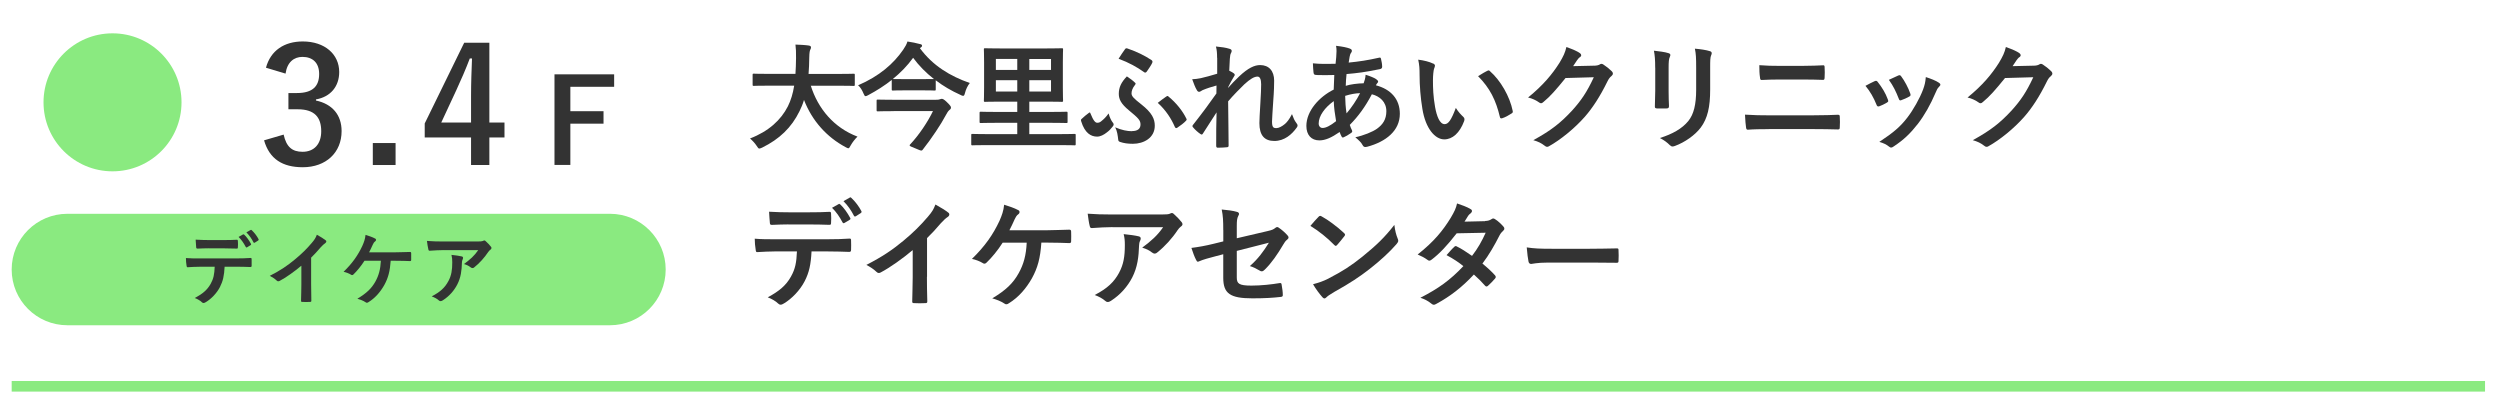 <?xml version="1.0" encoding="UTF-8"?>
<svg id="_レイヤー_1" data-name="レイヤー_1" xmlns="http://www.w3.org/2000/svg" width="471.02" height="76.02" viewBox="0 0 471.02 76.02">
  <defs>
    <style>
      .cls-1, .cls-2 {
        fill: none;
      }

      .cls-3 {
        fill: #8aea80;
      }

      .cls-2 {
        stroke: #8aea80;
        stroke-miterlimit: 10;
        stroke-width: 2px;
      }

      .cls-4 {
        fill: #333;
      }
    </style>
  </defs>
  <rect class="cls-1" x="-739.8" y="-1597.74" width="1400" height="3256.17"/>
  <rect class="cls-1" x="-739.8" y="-1597.74" width="1400" height="3256.17"/>
  <rect class="cls-1" x="-739.8" y="-1597.74" width="1400" height="3256.17"/>
  <rect class="cls-1" x="-739.8" y="-1597.74" width="1400" height="3256.17"/>
  <rect class="cls-1" x="-739.8" y="-1597.74" width="1400" height="3256.17"/>
  <rect class="cls-1" x="-739.8" y="-1597.74" width="1400" height="3256.17"/>
  <rect class="cls-1" x="-739.8" y="-1597.74" width="1400" height="3256.17"/>
  <rect class="cls-1" x="-739.8" y="-1597.74" width="1400" height="3256.17"/>
  <rect class="cls-1" x="-739.8" y="-1597.74" width="1400" height="3256.17"/>
  <rect class="cls-1" x="-739.8" y="-1597.74" width="1400" height="3256.17"/>
  <rect class="cls-1" x="-739.8" y="-1597.74" width="1400" height="3256.17"/>
  <path class="cls-4" d="M115.71,16.35h-8.25v4.6h6.25v2.35h-6.25v7.77h-2.99V14h11.24v2.35Z"/>
  <g>
    <path class="cls-4" d="M50.11,12.76c.87-3.24,3.45-4.95,6.93-4.95,4.17,0,6.87,2.43,6.87,5.76,0,2.7-1.62,4.68-4.38,5.16v.21c3.09.66,4.83,2.73,4.83,5.76,0,4.05-2.94,6.81-7.32,6.81-3.78,0-6.27-1.53-7.29-5.07l3.69-1.08c.51,2.31,1.59,3.24,3.57,3.24,2.16,0,3.51-1.44,3.51-3.87,0-2.61-1.23-4.14-4.44-4.14h-1.74v-3.06h1.59c3,0,4.2-1.29,4.2-3.6,0-2.1-1.23-3.21-3.15-3.21-1.59,0-2.88.99-3.18,3.15l-3.69-1.11Z"/>
    <path class="cls-4" d="M74.53,31.09h-4.29v-4.14h4.29v4.14Z"/>
    <path class="cls-4" d="M92.2,23.08h2.85v2.82h-2.85v5.19h-3.45v-5.19h-8.73v-2.64l7.44-15.21h4.74v15.03ZM88.75,18.04c0-2.43.09-4.71.18-7.02h-.42c-.75,1.98-1.62,3.99-2.55,6l-2.82,6.06h5.61v-5.04Z"/>
  </g>
  <g>
    <path class="cls-4" d="M144.83,16.14c-1.98,0-2.66.04-2.79.04-.22,0-.24-.02-.24-.26v-1.8c0-.22.02-.24.24-.24.13,0,.81.04,2.79.04h5.04c.07-.9.09-1.89.11-2.97.02-1.06-.02-1.85-.11-2.55.68.02,1.8.07,2.53.18.22.04.4.15.4.31,0,.18-.04.29-.13.46-.11.2-.18.57-.2,1.54-.02,1.08-.04,2.09-.13,3.04h5.68c1.98,0,2.66-.04,2.79-.04.22,0,.24.02.24.24v1.8c0,.24-.02.26-.24.26-.13,0-.81-.04-2.79-.04h-5.26c1.36,4.31,4.33,7.9,8.8,9.59-.46.44-.95,1.06-1.28,1.65-.2.37-.29.55-.46.55-.11,0-.26-.09-.51-.22-3.5-1.87-6.29-4.91-7.83-8.89-.22.75-.51,1.45-.84,2.11-1.52,3.12-3.81,5.28-7.04,6.87-.26.11-.42.18-.53.18-.18,0-.26-.13-.51-.51-.35-.53-.77-.97-1.25-1.39,3.54-1.36,5.83-3.5,7.13-6.05.55-1.1.95-2.38,1.19-3.9h-4.8Z"/>
    <path class="cls-4" d="M173.32,9.08c2.42,3.3,5.72,5.28,9.4,6.56-.4.48-.75,1.23-.9,1.85-.11.42-.18.57-.37.57-.11,0-.29-.07-.53-.2-1.67-.75-3.24-1.67-4.62-2.73v1.69c0,.22-.02.24-.24.24-.13,0-.66-.04-2.38-.04h-3.06c-1.69,0-2.22.04-2.35.04-.24,0-.26-.02-.26-.24v-1.76c-1.36,1.08-2.84,2.02-4.42,2.86-.24.13-.4.2-.51.2-.15,0-.24-.15-.4-.53-.24-.59-.57-1.14-1.01-1.52,4-1.72,6.67-4.05,8.49-6.69.37-.55.66-1.03.81-1.56.86.13,1.69.29,2.35.48.26.04.4.13.4.31,0,.13-.07.24-.22.33l-.18.13ZM168.39,20.94c-2.13,0-2.86.04-2.99.04-.22,0-.24-.02-.24-.26v-1.72c0-.22.02-.24.24-.24.13,0,.86.04,2.99.04h7.92c.37,0,.62-.02.77-.09.13-.04.24-.09.33-.09.22,0,.42.07.99.62.73.7.77.88.77,1.01,0,.22-.07.31-.29.48-.24.2-.42.48-.73,1.06-.81,1.56-2.6,4.25-4.29,6.4-.09.11-.15.18-.26.18-.18,0-.46-.13-1.1-.4-.84-.33-1.12-.44-1.12-.59,0-.04.04-.11.13-.2,1.69-1.8,3.32-4.27,4.27-6.25h-7.39ZM168.26,14.89c.13,0,.66.02,2.35.02h3.06c1.5,0,2.07-.02,2.29-.02-1.52-1.19-2.84-2.53-3.92-4-1.1,1.52-2.4,2.84-3.83,4h.04Z"/>
    <path class="cls-4" d="M185.94,27.34c-1.94,0-2.6.04-2.73.04-.2,0-.22-.02-.22-.24v-1.65c0-.24.02-.26.22-.26.13,0,.79.04,2.73.04h5.72v-2.13h-3.89c-2.11,0-2.82.04-2.95.04-.24,0-.26-.02-.26-.26v-1.61c0-.24.02-.26.26-.26.13,0,.84.04,2.95.04h3.89v-1.94h-2.99c-2.16,0-2.93.04-3.06.04-.22,0-.24-.02-.24-.24,0-.15.04-.84.04-2.38v-4.86c0-1.54-.04-2.22-.04-2.38,0-.22.02-.24.24-.24.13,0,.9.04,3.06.04h8.3c2.16,0,2.93-.04,3.06-.04.24,0,.26.02.26.24,0,.13-.04.84-.04,2.38v4.86c0,1.54.04,2.24.04,2.38,0,.22-.02.24-.26.24-.13,0-.9-.04-3.06-.04h-3.04v1.94h4c2.11,0,2.82-.04,2.97-.04.22,0,.24.02.24.26v1.61c0,.24-.02.26-.24.26-.15,0-.86-.04-2.97-.04h-4v2.13h5.79c1.94,0,2.6-.04,2.73-.04.2,0,.22.02.22.26v1.65c0,.22-.02.24-.22.24-.13,0-.79-.04-2.73-.04h-13.77ZM191.66,13.17v-2.07h-4.03v2.07h4.03ZM191.66,17.24v-2.13h-4.03v2.13h4.03ZM193.93,11.11v2.07h4.09v-2.07h-4.09ZM198.02,15.11h-4.09v2.13h4.09v-2.13Z"/>
    <path class="cls-4" d="M209.62,23.03c.13.15.2.29.2.4s0,.2-.2.44c-.31.4-.66.77-1.06,1.06-.59.48-1.25.81-1.85.81-1.17,0-2.33-.66-3.01-2.9-.07-.26-.04-.31.07-.42.4-.4.99-.86,1.34-1.12.07-.07.13-.11.2-.11s.11.07.15.2c.55,1.36.9,1.74,1.28,1.74.33,0,.53-.11.77-.31.51-.42.86-.75,1.36-1.45.2.77.53,1.39.75,1.67ZM213.27,24.7c1.1,0,1.61-.46,1.61-1.25s-.4-1.19-2.18-2.66c-1.47-1.21-1.91-2.09-1.91-3.1,0-1.25.46-2.18,1.52-3.3.7.48,1.03.7,1.56,1.21.07.07.09.11.09.18s-.07.13-.13.24c-.42.51-.64,1.08-.64,1.56,0,.55.4.95,1.83,2.07,2.05,1.61,2.55,2.77,2.55,4.03,0,2.29-2.07,3.41-4.12,3.41-.97,0-1.72-.11-2.42-.35-.26-.09-.33-.2-.35-.44-.09-.77-.2-1.65-.57-2.31,1.25.53,2.29.73,3.17.73ZM211.97,9.26c.09-.15.24-.2.44-.13,1.78.62,3.15,1.28,4.53,2.18.2.13.26.33.13.57-.13.33-.73,1.21-.99,1.58-.11.15-.2.22-.31.22-.09,0-.18-.04-.31-.15-1.21-.86-2.71-1.72-4.71-2.46.42-.64.81-1.28,1.21-1.8ZM219.76,18.17c.11-.04.15-.09.22-.09.04,0,.09.02.15.09,1.54,1.25,2.73,2.82,3.37,4.14.13.2.09.31-.09.48-.31.35-1.06.92-1.61,1.28-.2.13-.35.07-.46-.18-.66-1.52-1.67-3.12-3.21-4.51.53-.44,1.17-.88,1.63-1.21Z"/>
    <path class="cls-4" d="M229.31,10.89c0-.81-.04-1.47-.22-2.13.92.09,1.85.2,2.51.42.35.09.46.22.46.44,0,.13-.07.26-.15.42-.11.2-.15.46-.2,1.08-.04.73-.07,1.19-.11,2.2.31.15.62.33.84.48.13.09.2.2.2.31,0,.07-.04.15-.11.24-.42.68-.79,1.36-1.14,2.09v.11c.7-.79,1.19-1.3,2.05-2.13,1.74-1.65,2.95-2.16,3.98-2.16,1.65,0,2.64,1.1,2.64,2.93,0,.64-.02,1.98-.18,4-.11,2.02-.22,3.01-.22,3.7,0,1.1.26,1.25.81,1.25.48,0,1.08-.33,1.63-.79.33-.29.77-.77,1.32-1.85.29.79.46,1.19.81,1.65.15.2.24.33.24.51,0,.11-.04.22-.15.37-.92,1.3-2.33,2.53-4.22,2.53s-2.82-1.08-2.82-3.37c0-.59.07-1.83.18-3.7.11-1.94.15-2.66.15-3.61s-.24-1.45-.68-1.45c-.64,0-1.39.46-2.46,1.43-.9.88-1.94,1.91-3.08,3.23.02,2.77.09,5.94.09,8.34,0,.2-.09.31-.31.31-.29.04-1.14.09-1.72.09-.22,0-.31-.11-.31-.37,0-2,0-4.31.07-6.29-.86,1.34-1.74,2.71-2.55,3.96-.09.15-.15.22-.24.22-.07,0-.15-.04-.26-.11-.35-.22-1.06-.84-1.36-1.23-.09-.09-.13-.15-.13-.24,0-.13.09-.26.2-.37,1.83-2.33,2.97-3.89,4.31-5.79,0-.55,0-.97.02-1.5-.75.2-1.83.53-2.64.88-.2.09-.42.31-.64.31-.18,0-.33-.13-.44-.35-.31-.51-.55-1.17-.86-2.02.62-.02.99-.09,1.61-.2.75-.18,1.98-.48,3.1-.84v-2.99Z"/>
    <path class="cls-4" d="M254.3,9.15c.26.09.4.22.4.4,0,.15-.02.24-.11.35-.2.24-.26.55-.31.79-.07.4-.11.73-.18,1.1,2.02-.2,3.59-.44,5.72-.92.26-.07.33.02.37.22.11.46.22,1.01.22,1.5,0,.29-.22.4-.46.44-2.9.59-4.25.75-6.25.92-.09.92-.13,1.45-.15,2.22.86-.29,2.29-.46,3.37-.48.13-.35.35-.99.37-1.61.79.24,1.65.59,1.96.81.26.18.4.35.4.48,0,.09-.04.18-.13.26-.11.11-.18.24-.29.44,2.84.75,4.51,2.62,4.51,5.37,0,3.19-2.62,5.26-6.12,6.2-.48.13-.73.07-.97-.42-.15-.31-.59-.77-1.3-1.36,1.58-.33,3.28-1.03,4.09-1.61,1.06-.77,1.76-1.72,1.76-3.3,0-1.76-1.25-2.82-2.73-3.19-1.28,2.42-2.57,4.16-4.16,5.77.11.4.24.64.4.99.13.29.04.4-.18.55-.51.37-1.01.64-1.32.77-.22.11-.31.11-.44-.11-.15-.26-.26-.53-.37-.86-1.56,1.08-2.71,1.58-3.83,1.58-1.5,0-2.44-1.01-2.44-2.73,0-2.82,2.44-5.5,5.15-6.84.02-.95.07-1.91.11-2.75-1.3.04-1.89.02-2.27.02-.64,0-.99,0-1.25-.04-.24-.02-.37-.13-.4-.51-.07-.48-.07-1.06-.11-1.67,1.41.15,2.62.11,4.27.09.09-.79.18-1.78.18-2.4,0-.33-.02-.64-.09-.99,1.28.15,2.02.31,2.57.51ZM248.45,23.27c0,.53.33.84.73.84.62,0,1.43-.4,2.55-1.28-.22-1.32-.4-2.51-.44-3.78-1.69,1.21-2.84,2.79-2.84,4.22ZM256.26,17.55c-.79.02-1.8.18-2.82.51.02,1.14.09,2.18.26,3.3.9-1.03,1.94-2.57,2.55-3.81Z"/>
    <path class="cls-4" d="M270.01,11.96c.2.09.35.24.35.4,0,.13-.07.35-.18.62-.09.26-.2,1.21-.2,2.16,0,1.41.04,2.99.4,5.02.31,1.74.88,3.23,1.8,3.23.7,0,1.25-.77,2.11-3.06.48.77.97,1.28,1.41,1.69.26.24.26.51.15.81-.84,2.24-2.2,3.43-3.74,3.43-1.72,0-3.52-2.02-4.12-5.74-.35-2.09-.53-4.38-.53-6.4,0-1.21-.04-1.87-.26-2.88,1.06.13,2.13.4,2.79.73ZM280.22,13.35c.09-.04.18-.09.24-.09.09,0,.15.04.24.13,2,1.74,3.76,4.77,4.31,7.52.07.29-.07.37-.24.48-.57.37-1.12.68-1.72.88-.26.09-.42.02-.46-.24-.75-3.15-1.87-5.43-4.11-7.68.84-.53,1.39-.84,1.74-1.01Z"/>
    <path class="cls-4" d="M300.35,12.38c.57-.02.86-.11,1.1-.26.09-.07.18-.09.29-.09s.22.04.35.13c.55.35,1.06.77,1.5,1.19.2.18.29.35.29.51,0,.18-.11.33-.26.46-.31.24-.53.55-.73.95-1.47,2.99-2.88,5.13-4.36,6.8-1.89,2.13-4.51,4.27-6.69,5.48-.13.09-.24.11-.35.11-.18,0-.33-.09-.51-.24-.55-.44-1.23-.77-2.09-1.01,3.43-1.89,5.17-3.28,7.33-5.61,1.74-1.94,2.75-3.43,4.07-6.25l-5.33.15c-1.8,2.22-2.9,3.48-4.16,4.51-.15.15-.31.24-.46.24-.11,0-.22-.04-.33-.13-.55-.4-1.36-.79-2.11-.95,2.86-2.33,4.55-4.38,5.92-6.54.73-1.23,1.06-1.91,1.3-2.97,1.25.44,2.09.81,2.57,1.17.15.11.22.24.22.37s-.07.26-.24.37c-.22.13-.38.37-.55.59-.24.37-.46.7-.73,1.1l3.96-.09Z"/>
    <path class="cls-4" d="M311.85,12.76c0-1.52-.07-2.35-.24-3.21.92.11,2.09.24,2.73.46.26.07.37.2.37.35,0,.11-.04.22-.09.33-.2.42-.24.97-.24,2.09v4.44c0,1.14.04,2,.07,2.77,0,.33-.13.44-.48.44h-1.76c-.31,0-.44-.11-.42-.37,0-.77.07-2.05.07-2.99v-4.31ZM322.21,16.87c0,3.26-.48,5.43-1.78,7.17-1.08,1.43-2.99,2.77-4.84,3.45-.18.07-.33.11-.46.11-.18,0-.33-.07-.53-.26-.53-.53-1.1-.95-1.87-1.34,2.35-.73,4.2-1.76,5.37-3.21,1.01-1.25,1.47-3.08,1.47-5.87v-4.16c0-1.89-.04-2.6-.24-3.59,1.06.09,2.11.24,2.86.48.22.07.31.2.31.37,0,.11-.02.24-.09.35-.2.46-.2,1.03-.2,2.4v4.09Z"/>
    <path class="cls-4" d="M333.26,24.33c-1.43,0-2.88.02-3.96.11-.22,0-.29-.13-.33-.42-.09-.51-.13-1.25-.2-2.42,1.58.11,3.17.13,4.55.13h8.01c2.44,0,3.94-.07,4.95-.11.29,0,.35.11.35.4.04.62.04,1.3,0,1.91,0,.33-.04.46-.33.46-1.06-.04-3.32-.07-4.82-.07h-8.23ZM335.28,14.98c-1.39,0-2.35.04-3.37.09-.22,0-.29-.13-.31-.46-.11-.68-.13-1.43-.13-2.33,1.39.11,2.42.13,3.74.13h4.36c1.69,0,3.01-.07,3.96-.11.18,0,.24.11.24.37.04.64.04,1.32,0,1.96-.02.31-.07.42-.29.42-1.03-.04-2.44-.07-3.85-.07h-4.36Z"/>
    <path class="cls-4" d="M353.21,15.29c.24-.11.4-.09.57.15.77.97,1.47,2.09,1.89,3.26.04.15.09.24.09.33,0,.13-.09.2-.26.31-.53.31-.9.48-1.41.68-.31.11-.44,0-.55-.31-.51-1.28-1.19-2.49-2.07-3.54.75-.42,1.28-.66,1.74-.88ZM365.29,15.57c.18.13.29.24.29.37s-.07.24-.24.4c-.33.29-.48.73-.66,1.12-.95,2.24-2.09,4.25-3.32,5.85-1.45,1.85-2.66,3.01-4.53,4.25-.18.13-.35.24-.53.24-.11,0-.24-.04-.35-.15-.55-.44-1.06-.68-1.87-.92,2.64-1.74,3.96-2.86,5.28-4.58,1.1-1.43,2.33-3.59,2.97-5.3.29-.81.42-1.3.51-2.33.92.29,1.92.68,2.46,1.06ZM357.65,14.23c.24-.11.4-.09.57.18.59.77,1.34,2.16,1.69,3.21.11.33.07.44-.22.59-.42.24-.9.46-1.52.68-.24.09-.33-.02-.44-.33-.51-1.3-1.01-2.35-1.85-3.52.88-.42,1.39-.66,1.76-.81Z"/>
    <path class="cls-4" d="M383.15,12.38c.57-.02.86-.11,1.1-.26.09-.07.18-.09.29-.09s.22.04.35.13c.55.35,1.06.77,1.5,1.19.2.18.29.35.29.51,0,.18-.11.33-.26.46-.31.24-.53.55-.73.95-1.47,2.99-2.88,5.13-4.36,6.8-1.89,2.13-4.51,4.27-6.69,5.48-.13.09-.24.11-.35.11-.18,0-.33-.09-.51-.24-.55-.44-1.23-.77-2.09-1.01,3.43-1.89,5.17-3.28,7.33-5.61,1.74-1.94,2.75-3.43,4.07-6.25l-5.33.15c-1.8,2.22-2.9,3.48-4.16,4.51-.15.15-.31.24-.46.24-.11,0-.22-.04-.33-.13-.55-.4-1.36-.79-2.11-.95,2.86-2.33,4.55-4.38,5.92-6.54.73-1.23,1.06-1.91,1.3-2.97,1.25.44,2.09.81,2.57,1.17.15.11.22.24.22.37s-.07.26-.24.37c-.22.13-.37.37-.55.59-.24.37-.46.7-.73,1.1l3.96-.09Z"/>
  </g>
  <g>
    <path class="cls-4" d="M152.9,47.38c-.13,2.46-.44,3.94-1.3,5.61-.88,1.72-2.46,3.32-3.87,4.16-.24.15-.46.26-.66.26-.15,0-.31-.07-.46-.22-.44-.44-1.19-.88-1.96-1.17,2.16-1.17,3.45-2.24,4.38-3.92.81-1.45,1.03-2.64,1.12-4.73h-4.18c-1.1,0-2.18.07-3.3.13-.2.02-.26-.13-.29-.42-.11-.62-.18-1.45-.18-2.11,1.23.11,2.46.11,3.74.11h9.88c1.72,0,2.99-.04,4.29-.13.22,0,.24.13.24.44.02.29.02,1.41,0,1.69,0,.29-.13.38-.33.38-1.14-.04-2.66-.09-4.18-.09h-2.95ZM148.54,42.28c-1.01,0-1.89.04-3.12.09-.29,0-.35-.11-.37-.37-.07-.53-.09-1.32-.15-2.11,1.54.09,2.66.11,3.65.11h4.05c1.23,0,2.62-.02,3.72-.09.22,0,.26.13.26.42.04.53.04,1.08,0,1.61,0,.31-.04.42-.29.42-1.19-.04-2.49-.07-3.7-.07h-4.05ZM158.01,38.45c.11-.07.2-.04.31.07.64.59,1.34,1.56,1.87,2.55.07.13.07.24-.11.35l-.99.59c-.15.09-.26.04-.35-.11-.57-1.08-1.19-1.98-1.98-2.75l1.25-.7ZM160.1,37.22c.13-.09.2-.04.31.07.75.7,1.45,1.65,1.87,2.46.07.13.09.26-.11.4l-.92.59c-.2.11-.31.02-.37-.11-.51-.99-1.12-1.89-1.96-2.73l1.19-.68Z"/>
    <path class="cls-4" d="M174.64,52.16c0,1.52.02,2.82.07,4.58.02.29-.09.37-.33.37-.7.04-1.5.04-2.2,0-.24,0-.33-.09-.31-.35.02-1.58.09-3.01.09-4.51v-5.13c-1.94,1.63-4.29,3.3-6.05,4.22-.11.07-.22.09-.33.09-.18,0-.31-.07-.46-.22-.51-.51-1.23-.95-1.89-1.3,3.04-1.56,4.91-2.84,6.93-4.51,1.74-1.43,3.32-2.97,4.69-4.6.75-.88,1.03-1.32,1.39-2.27.99.55,1.96,1.14,2.44,1.54.13.09.18.22.18.33,0,.18-.13.37-.31.48-.37.24-.73.57-1.32,1.21-.86,1.03-1.67,1.89-2.57,2.77v7.28Z"/>
    <path class="cls-4" d="M196.2,45.71c-.2,2.93-.68,4.73-1.78,6.73-1.08,1.91-2.55,3.61-4.36,4.71-.13.11-.31.18-.46.18-.13,0-.24-.04-.38-.15-.66-.44-1.5-.75-2.27-.97,2.55-1.52,3.94-2.86,4.97-4.73.95-1.69,1.41-3.41,1.52-5.76h-4.53c-.92,1.45-2.05,2.82-3.06,3.78-.11.11-.24.18-.37.18-.11,0-.22-.04-.31-.11-.55-.35-1.39-.66-2.05-.79,2.46-2.4,3.98-4.58,5.19-7.17.48-1.1.75-1.85.88-3.04.86.26,1.96.64,2.64,1.01.18.07.26.22.26.37s-.09.33-.24.42c-.31.2-.53.62-.66.9-.33.77-.73,1.56-1.01,2.11h7.06c1.36,0,2.84-.09,4.22-.11.26,0,.35.11.35.4.02.59.02,1.19,0,1.78,0,.22-.09.35-.31.35-.9-.04-2.68-.09-4.03-.09h-1.3Z"/>
    <path class="cls-4" d="M209.62,42.79c-1.25,0-2.6.09-3.89.18-.26.02-.35-.13-.4-.33-.18-.62-.31-1.72-.4-2.38,1.5.11,2.71.15,4.47.15h9.44c.92,0,1.3-.04,1.52-.13.11-.04.31-.15.42-.15.18,0,.35.13.51.31.48.42.9.88,1.32,1.39.11.13.18.26.18.4,0,.18-.11.33-.31.46-.24.18-.42.4-.59.64-1.03,1.56-2.4,3.08-3.87,4.25-.13.13-.29.2-.46.2s-.37-.09-.53-.22c-.55-.44-1.1-.68-1.83-.9,1.76-1.32,2.84-2.27,3.94-3.85h-9.51ZM210.85,51.37c.84-1.56,1.08-3.06,1.08-5.19,0-.81-.04-1.32-.22-2.07,1.08.11,2.22.26,2.84.42.29.07.37.22.37.42,0,.13-.04.26-.11.4-.15.31-.18.53-.2.9-.07,2.13-.29,4.09-1.3,6.05-.86,1.65-2.18,3.21-4,4.38-.2.13-.4.22-.62.22-.15,0-.31-.07-.44-.2-.53-.46-1.17-.81-2-1.12,2.4-1.25,3.65-2.44,4.6-4.2Z"/>
    <path class="cls-4" d="M230.47,43.34c0-1.74-.04-2.64-.29-3.87,1.1.09,2.16.24,2.84.44.29.07.42.2.42.4,0,.09-.04.22-.13.35-.24.46-.29.92-.29,1.96v2.27l5.74-1.34c.97-.22,1.17-.33,1.56-.64.11-.09.22-.13.31-.13.11,0,.2.04.31.13.46.29,1.17.9,1.63,1.43.13.13.2.26.2.4,0,.15-.11.31-.29.44-.31.22-.48.55-.68.86-1.12,1.89-2.22,3.5-3.5,4.75-.2.2-.37.33-.57.33-.13,0-.26-.04-.42-.15-.64-.37-1.19-.66-1.83-.84,1.52-1.32,2.6-2.79,3.59-4.4l-6.05,1.54v5c0,1.17.4,1.54,2.77,1.54,1.78,0,3.83-.22,5.33-.48.31-.04.33.11.37.44.11.59.2,1.25.2,1.85,0,.22-.13.31-.46.33-1.32.15-2.84.26-5.26.26-4.2,0-5.5-.9-5.5-3.87v-4.44l-1.41.37c-1.19.31-2.42.64-3.1.95-.11.04-.2.09-.26.09-.15,0-.24-.11-.35-.35-.31-.57-.64-1.52-.88-2.25,1.39-.18,2.64-.4,4.14-.77l1.87-.46v-2.11Z"/>
    <path class="cls-4" d="M248.42,40.85c.09-.11.2-.18.31-.18.09,0,.18.04.29.11,1.12.59,2.95,1.94,4.2,3.12.13.13.2.22.2.31s-.04.18-.13.29c-.33.44-1.06,1.32-1.36,1.65-.11.11-.18.18-.26.18s-.18-.07-.29-.18c-1.32-1.36-2.91-2.62-4.49-3.59.48-.59,1.12-1.28,1.54-1.72ZM250.34,52.45c2.68-1.39,4.11-2.31,6.34-4.09,2.68-2.18,4.16-3.59,6.03-5.99.13,1.1.33,1.85.62,2.57.07.15.11.29.11.42,0,.2-.11.38-.35.66-1.17,1.36-3.06,3.12-5.06,4.67-1.83,1.43-3.67,2.66-6.64,4.31-.99.59-1.28.81-1.47,1.01-.13.13-.26.22-.4.22-.11,0-.24-.09-.37-.24-.55-.62-1.23-1.52-1.76-2.44,1.12-.31,1.8-.51,2.97-1.1Z"/>
    <path class="cls-4" d="M279.77,41.64c.64-.02.92-.15,1.21-.33.15-.11.26-.15.37-.15s.24.07.4.18c.48.29,1.1.88,1.5,1.34.13.13.18.26.18.4s-.07.26-.24.42c-.22.2-.44.42-.66.84-.95,1.87-1.98,3.67-3.23,5.32.9.73,1.74,1.5,2.38,2.22.09.09.13.2.13.31,0,.09-.04.2-.13.29-.31.37-.99,1.08-1.36,1.39-.09.07-.18.11-.26.11-.07,0-.15-.04-.24-.13-.53-.62-1.41-1.5-2.13-2.13-2.25,2.42-4.51,4.14-7.02,5.5-.2.11-.37.2-.55.2-.13,0-.26-.07-.42-.2-.7-.57-1.32-.86-2.09-1.12,3.41-1.74,5.61-3.32,8.1-5.96-.84-.68-1.83-1.36-3.17-2.07.48-.53.95-1.1,1.45-1.56.09-.09.18-.15.29-.15.07,0,.13.04.22.09.79.37,1.76,1.01,2.84,1.76,1.06-1.36,1.87-2.79,2.57-4.36l-5.46.11c-1.8,2.31-3.23,3.83-4.71,4.95-.15.11-.29.2-.44.2-.11,0-.24-.04-.35-.15-.55-.4-1.12-.7-1.85-1.01,3.08-2.44,4.73-4.47,6.23-6.91.7-1.19.99-1.78,1.19-2.71.75.26,1.89.64,2.57,1.08.18.09.24.22.24.35,0,.15-.11.33-.26.44-.2.13-.35.31-.46.46-.18.31-.31.53-.68,1.1l3.87-.09Z"/>
    <path class="cls-4" d="M291.72,49.47c-2.18,0-3.01.26-3.23.26-.26,0-.44-.13-.51-.46-.11-.51-.24-1.54-.33-2.66,1.43.22,2.53.26,4.75.26h7.08c1.67,0,3.37-.04,5.06-.07.33-.02.4.04.4.31.04.66.04,1.41,0,2.07,0,.26-.09.35-.4.33-1.65-.02-3.28-.04-4.91-.04h-7.92Z"/>
  </g>
  <line class="cls-2" x1="468.2" y1="72.78" x2="2.2" y2="72.78"/>
  <path class="cls-3" d="M34.2,19.28c0,7.18-5.82,13-13,13s-13-5.82-13-13,5.82-13,13-13,13,5.82,13,13"/>
  <rect class="cls-1" x="-739.8" y="-1597.74" width="1400" height="3256.17"/>
  <rect class="cls-1" x="-739.8" y="-1597.74" width="1400" height="3256.17"/>
  <rect class="cls-1" x="-739.8" y="-1597.74" width="1400" height="3256.17"/>
  <path class="cls-3" d="M114.92,61.28H12.7c-5.8,0-10.5-4.7-10.5-10.5s4.7-10.5,10.5-10.5h102.22c5.8,0,10.5,4.7,10.5,10.5s-4.7,10.5-10.5,10.5"/>
  <rect class="cls-1" x="-739.8" y="-1597.74" width="1400" height="3256.17"/>
  <path class="cls-4" d="M42.32,50.26c-.09,1.68-.3,2.68-.88,3.82-.6,1.17-1.68,2.27-2.64,2.83-.17.11-.31.18-.45.18-.11,0-.21-.04-.32-.15-.3-.3-.81-.6-1.33-.79,1.47-.79,2.35-1.53,2.99-2.67.55-.99.7-1.8.76-3.22h-2.85c-.75,0-1.49.04-2.25.09-.14.01-.18-.09-.2-.29-.08-.42-.12-.99-.12-1.44.84.07,1.68.07,2.55.07h6.74c1.17,0,2.04-.03,2.92-.09.15,0,.17.09.17.3.01.2.01.96,0,1.16,0,.2-.09.25-.23.25-.78-.03-1.81-.06-2.85-.06h-2.01ZM39.35,46.78c-.69,0-1.29.03-2.13.06-.2,0-.24-.08-.26-.25-.04-.36-.06-.9-.1-1.44,1.05.06,1.81.08,2.49.08h2.76c.84,0,1.78-.01,2.53-.06.15,0,.18.09.18.28.03.36.03.74,0,1.1,0,.21-.03.29-.2.29-.81-.03-1.69-.05-2.52-.05h-2.76ZM45.8,44.17c.08-.04.13-.03.21.04.44.41.92,1.07,1.28,1.74.04.09.04.17-.08.24l-.67.41c-.11.06-.18.03-.24-.08-.39-.73-.81-1.35-1.35-1.88l.85-.48ZM47.22,43.33c.09-.06.14-.03.21.04.51.48.99,1.12,1.28,1.68.04.09.06.18-.08.27l-.63.4c-.13.08-.21.02-.25-.08-.34-.67-.76-1.29-1.33-1.86l.81-.46Z"/>
  <path class="cls-4" d="M58.62,53.51c0,1.04.01,1.92.04,3.12.01.19-.06.25-.23.25-.48.03-1.02.03-1.5,0-.17,0-.22-.06-.21-.24.02-1.08.06-2.05.06-3.08v-3.5c-1.32,1.11-2.92,2.25-4.12,2.88-.08.04-.15.06-.22.06-.12,0-.21-.04-.32-.15-.34-.34-.84-.64-1.29-.88,2.07-1.06,3.34-1.93,4.72-3.08,1.19-.97,2.27-2.02,3.2-3.13.51-.6.71-.9.95-1.54.67.38,1.33.78,1.66,1.05.09.06.12.15.12.22,0,.12-.09.25-.21.33-.25.17-.5.39-.9.83-.58.7-1.14,1.29-1.75,1.89v4.96Z"/>
  <path class="cls-4" d="M73.61,49.12c-.14,1.99-.46,3.22-1.21,4.59-.74,1.31-1.74,2.46-2.97,3.21-.09.08-.21.12-.31.12-.09,0-.17-.03-.25-.1-.45-.3-1.02-.51-1.54-.66,1.74-1.04,2.68-1.95,3.39-3.22.64-1.16.96-2.33,1.04-3.93h-3.09c-.63.99-1.4,1.92-2.08,2.58-.08.08-.17.12-.25.12-.08,0-.15-.03-.21-.08-.38-.24-.95-.45-1.4-.54,1.68-1.63,2.71-3.12,3.54-4.89.33-.75.51-1.26.6-2.07.58.18,1.33.43,1.8.69.12.04.18.15.18.25s-.06.23-.17.29c-.21.13-.36.42-.45.62-.22.52-.5,1.06-.69,1.44h4.81c.93,0,1.93-.06,2.88-.07.18,0,.24.07.24.27.01.41.01.81,0,1.21,0,.15-.06.24-.21.24-.62-.03-1.83-.06-2.75-.06h-.88Z"/>
  <path class="cls-4" d="M83.64,47.12c-.86,0-1.77.06-2.66.12-.18.01-.24-.09-.27-.23-.12-.42-.21-1.17-.27-1.62,1.02.08,1.84.11,3.04.11h6.43c.63,0,.88-.03,1.04-.09.08-.03.21-.11.29-.11.12,0,.24.09.34.21.33.29.62.6.9.95.08.09.12.18.12.27,0,.12-.08.23-.21.32-.17.12-.29.27-.41.43-.71,1.07-1.63,2.1-2.64,2.9-.09.09-.2.13-.32.13s-.25-.06-.36-.15c-.38-.3-.75-.46-1.24-.61,1.2-.9,1.93-1.54,2.68-2.62h-6.48ZM84.48,52.97c.57-1.07.73-2.08.73-3.54,0-.55-.03-.9-.15-1.41.73.08,1.51.18,1.93.29.2.04.25.15.25.29,0,.09-.03.18-.07.27-.11.21-.12.36-.14.62-.04,1.46-.19,2.79-.88,4.12-.58,1.12-1.48,2.19-2.73,2.98-.14.09-.27.15-.42.15-.11,0-.21-.04-.3-.13-.36-.32-.79-.55-1.36-.77,1.63-.85,2.49-1.66,3.13-2.86Z"/>
  <rect class="cls-1" x="-739.8" y="-1597.74" width="1400" height="3256.17"/>
  <rect class="cls-1" x="-739.8" y="-1597.74" width="1400" height="3256.17"/>
  <rect class="cls-1" x="-739.8" y="-1597.74" width="1400" height="3256.17"/>
  <rect class="cls-1" x="-739.8" y="-1597.74" width="1400" height="3256.17"/>
  <rect class="cls-1" x="-739.8" y="-1597.74" width="1400" height="3256.17"/>
  <rect class="cls-1" x="-739.8" y="-1597.74" width="1400" height="3256.17"/>
  <rect class="cls-1" x="-739.8" y="-1597.74" width="1400" height="3256.17"/>
  <rect class="cls-1" x="-739.8" y="-1597.74" width="1400" height="3256.17"/>
  <rect class="cls-1" x="-739.8" y="-1597.74" width="1400" height="3256.17"/>
  <rect class="cls-1" x="-739.8" y="-1597.74" width="1400" height="3256.17"/>
  <rect class="cls-1" x="-739.8" y="-1597.74" width="1400" height="3256.17"/>
  <rect class="cls-1" x="-739.8" y="-1597.74" width="1400" height="3256.17"/>
  <rect class="cls-1" x="-739.8" y="-1597.74" width="1400" height="3256.17"/>
  <rect class="cls-1" x="-739.8" y="-1597.74" width="1400" height="3256.17"/>
  <rect class="cls-1" x="-739.8" y="-1597.74" width="1400" height="3256.17"/>
  <rect class="cls-1" x="-739.8" y="-1597.74" width="1400" height="3256.17"/>
  <rect class="cls-1" x="-739.8" y="-1597.74" width="1400" height="3256.17"/>
</svg>